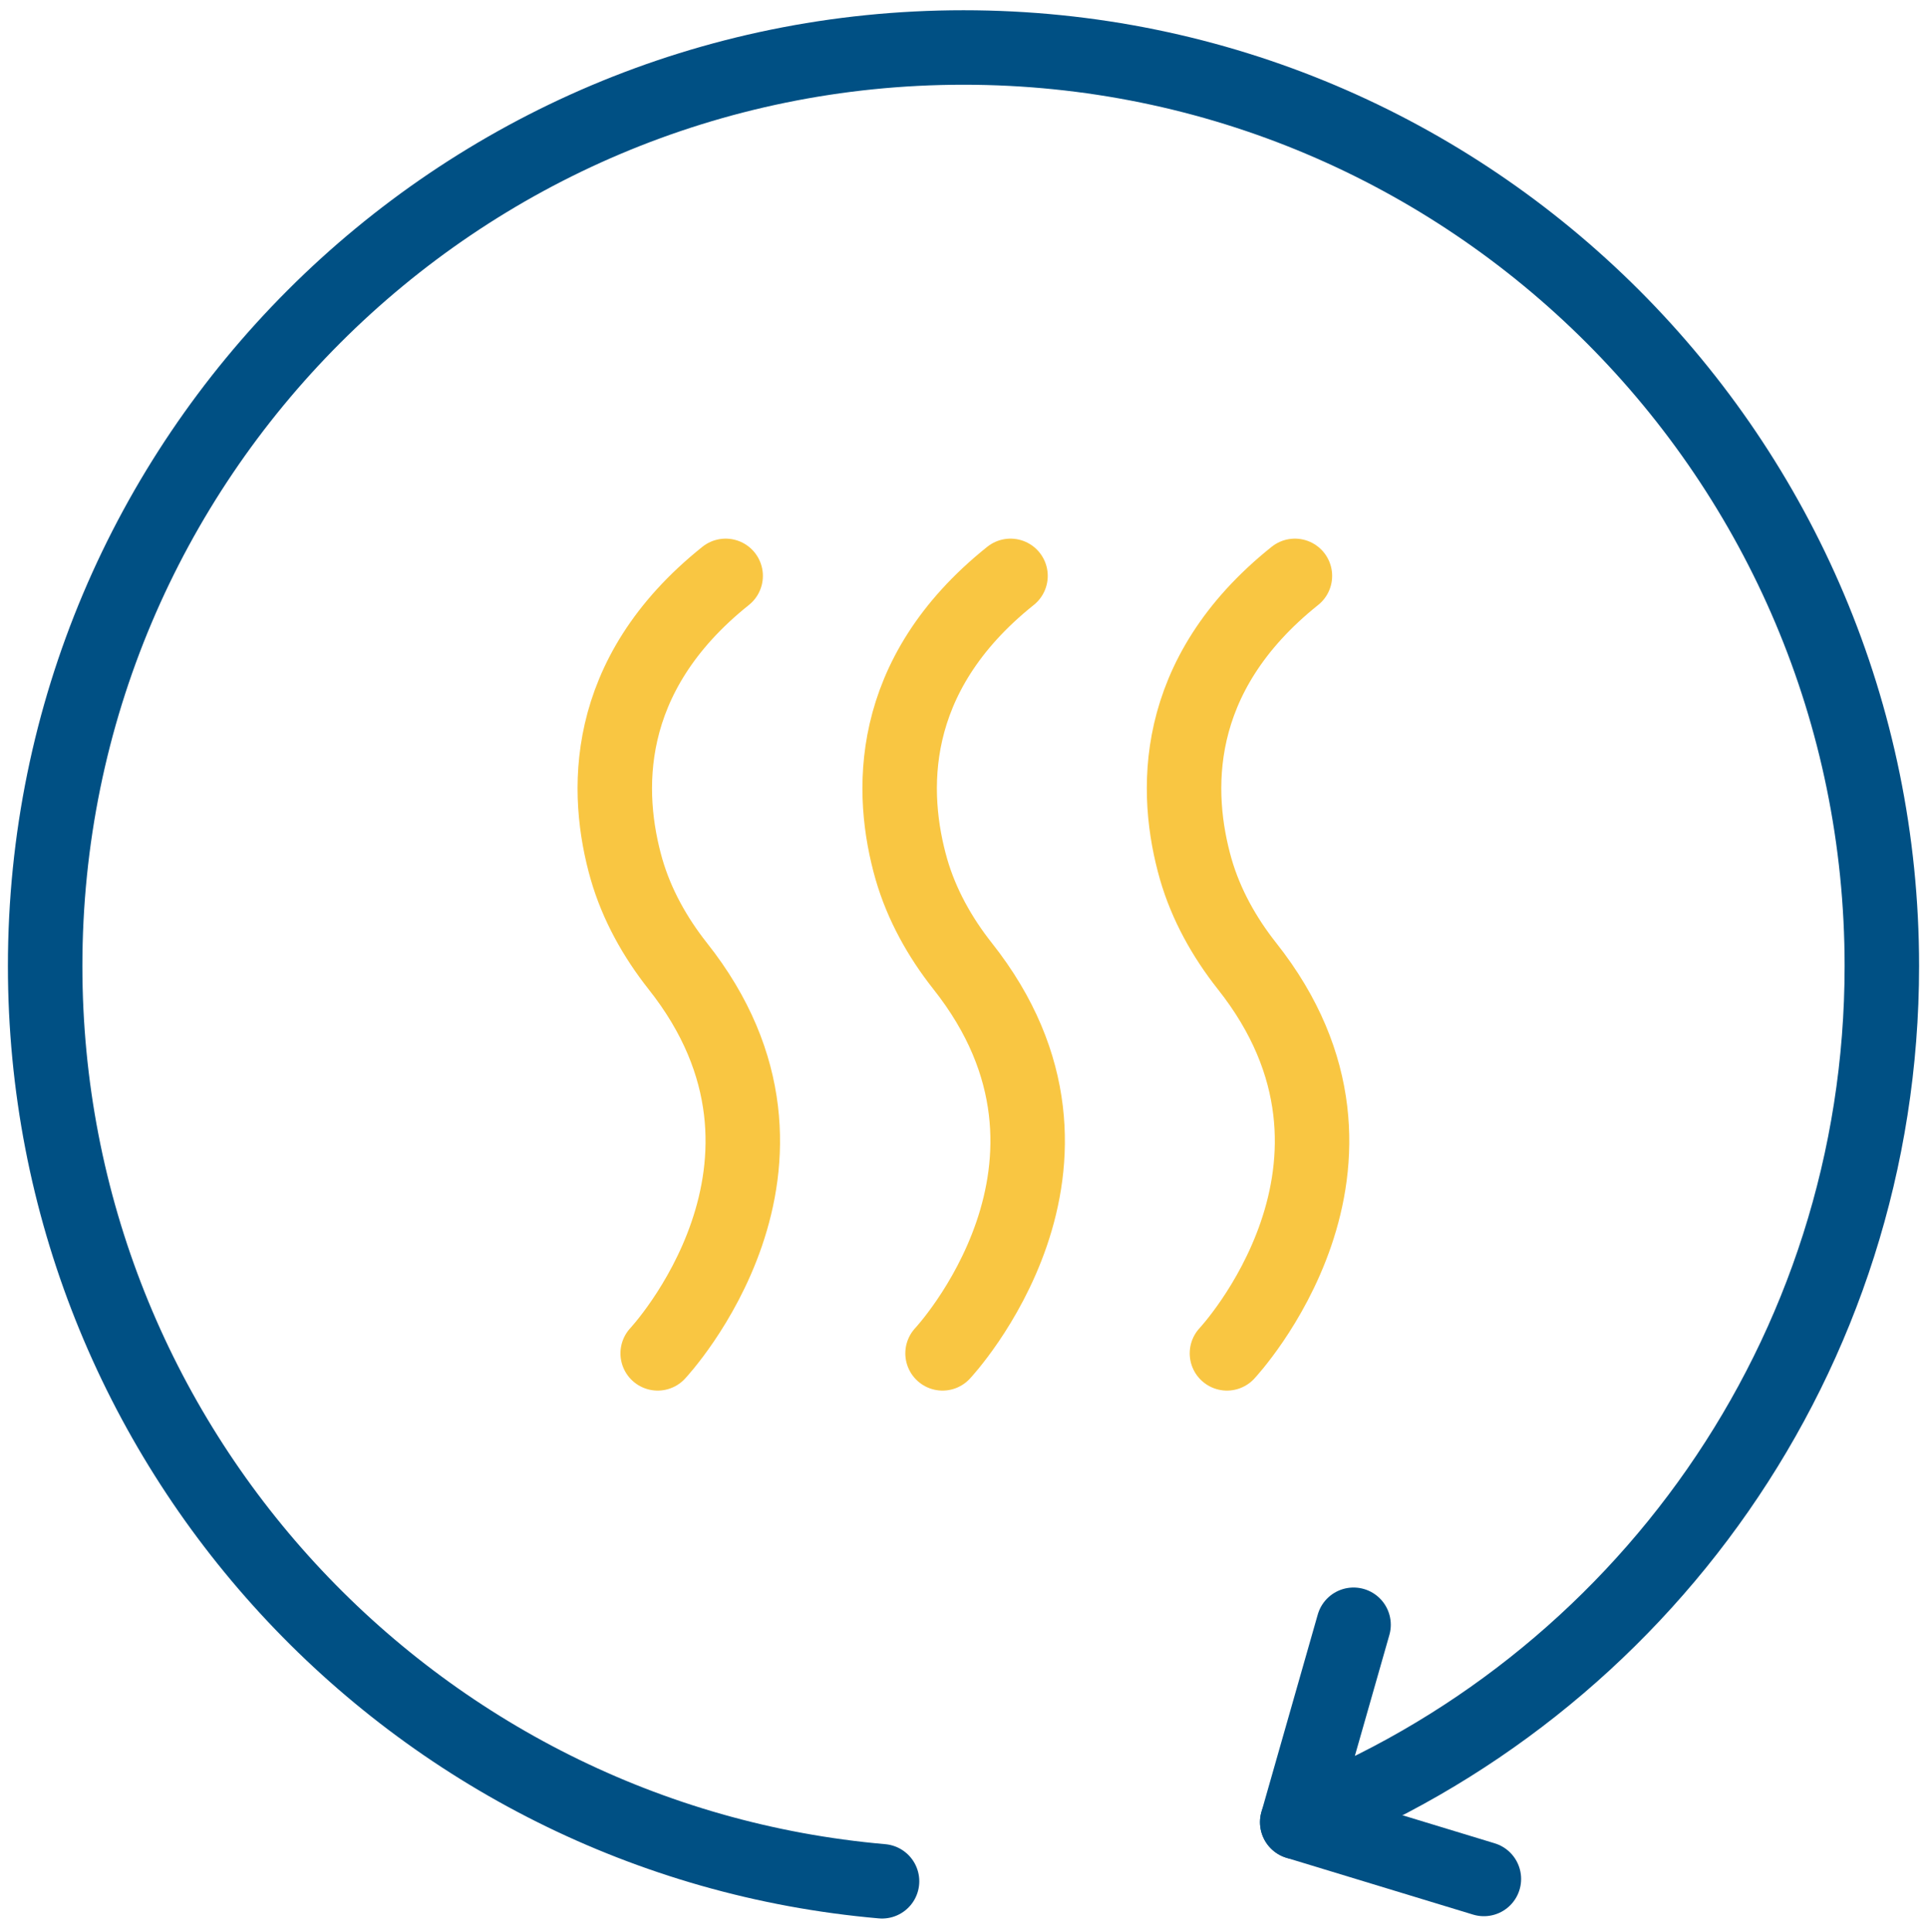<?xml version="1.0" encoding="utf-8"?>
<!-- Generator: Adobe Illustrator 23.0.0, SVG Export Plug-In . SVG Version: 6.00 Build 0)  -->
<svg version="1.1" id="Слой_1" xmlns="http://www.w3.org/2000/svg" xmlns:xlink="http://www.w3.org/1999/xlink" x="0px" y="0px"
	 viewBox="0 0 414 415" style="enable-background:new 0 0 414 415;" xml:space="preserve">
<style type="text/css">
	.st0{fill:none;stroke:#005084;stroke-width:16;stroke-linecap:round;stroke-linejoin:round;stroke-miterlimit:10;}
	.st1{fill:none;stroke:#F9C642;stroke-width:16;stroke-linecap:round;stroke-linejoin:round;stroke-miterlimit:10;}
</style>
<g>
	<path class="st0" d="M189.5,404.1C88.7,395.3,9.7,310.6,9.7,207.5C9.7,98.5,98,10.2,207,10.2s197.3,88.4,197.3,197.3
		c0,83.7-52.1,155.2-125.6,183.9l12.1-42.4"/>
	<g>
		<path class="st1" d="M141.3,290.7c0,0,38.1-40.6,4.3-83.2c-4.9-6.2-8.8-13.2-11-20.8c-4.6-16.1-5.6-41.5,21.3-63"/>
		<path class="st1" d="M202.5,290.7c0,0,38.1-40.6,4.3-83.2c-4.9-6.2-8.8-13.2-11-20.8c-4.6-16.1-5.6-41.5,21.3-63"/>
		<path class="st1" d="M263.6,290.7c0,0,38.1-40.6,4.3-83.2c-4.9-6.2-8.8-13.2-11-20.8c-4.6-16.1-5.6-41.5,21.3-63"/>
	</g>
	<line class="st0" x1="278.7" y1="391.4" x2="318.8" y2="403.6"/>
</g>
</svg>
